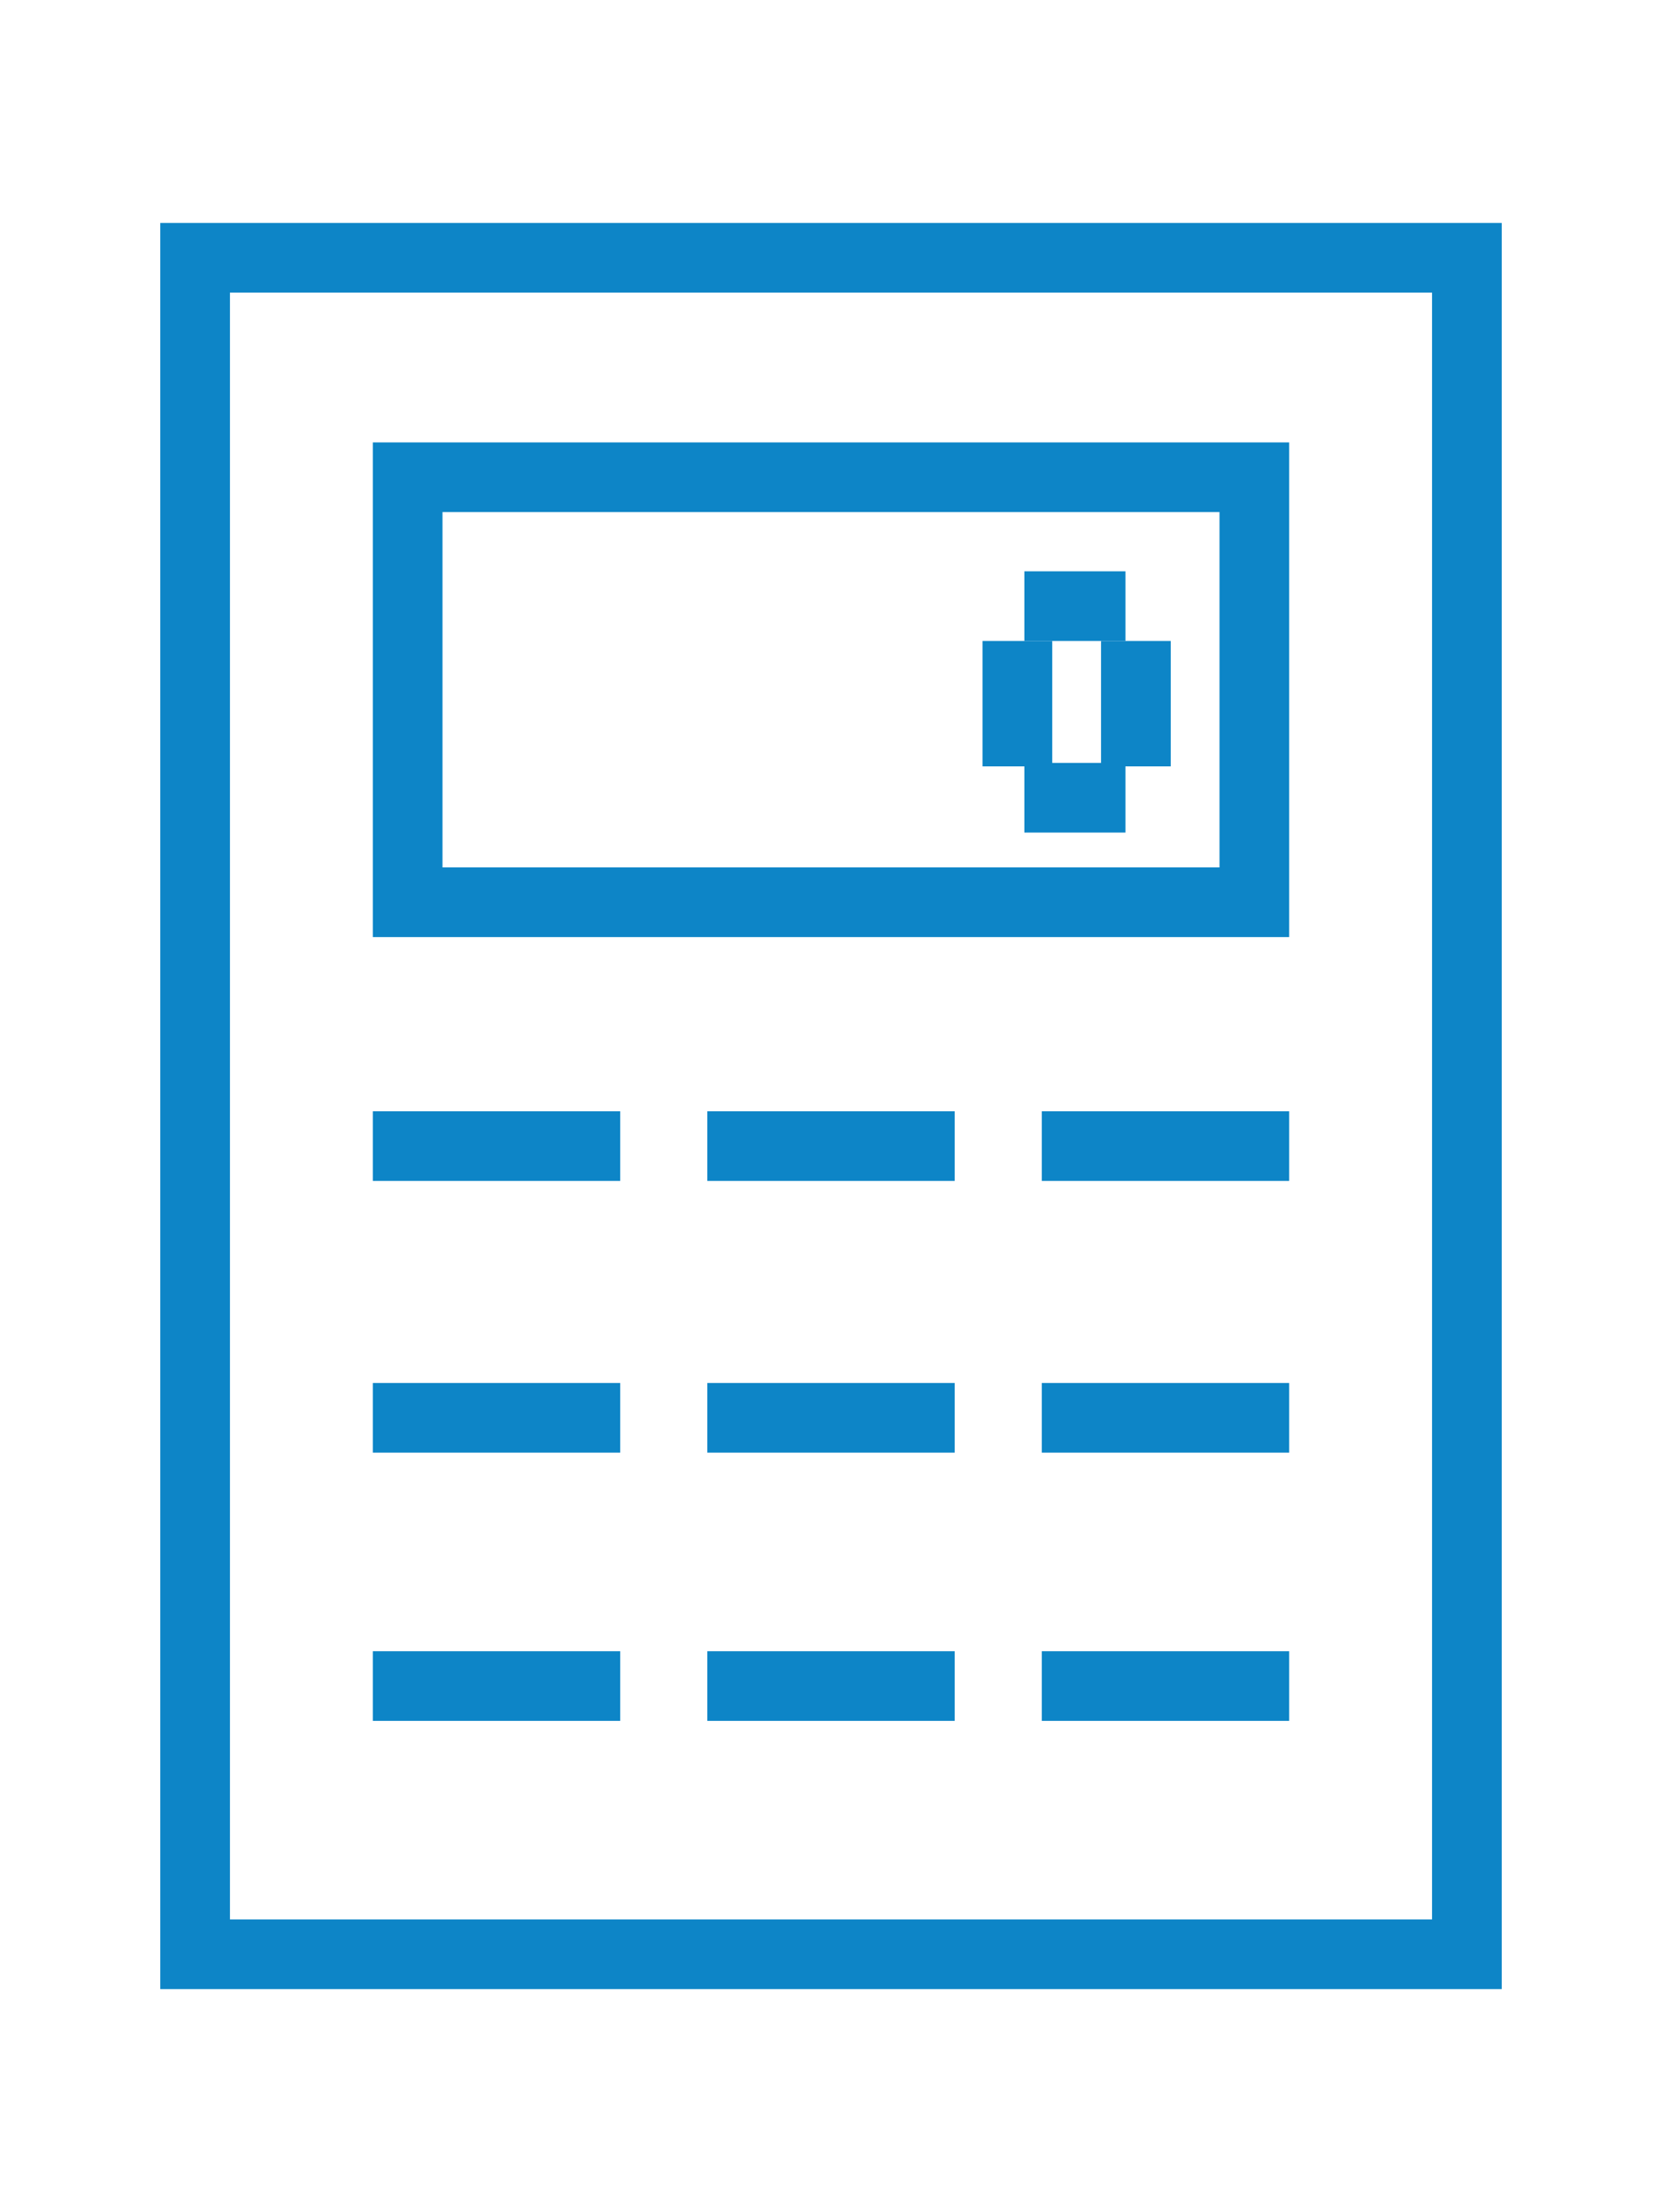 <?xml version="1.0" encoding="utf-8"?>
<!-- Generator: Adobe Illustrator 24.2.0, SVG Export Plug-In . SVG Version: 6.00 Build 0)  -->
<svg version="1.1" id="Layer_1" xmlns="http://www.w3.org/2000/svg" xmlns:xlink="http://www.w3.org/1999/xlink" x="0px" y="0px"
	 viewBox="0 0 47.7 63.5" style="enable-background:new 0 0 47.7 63.5;" xml:space="preserve">
<style type="text/css">
	.st0{fill:none;stroke:#0D85C7;stroke-width:2;stroke-linecap:square;stroke-miterlimit:10;}
	.st1{fill:none;stroke:#0D85C7;stroke-width:2;stroke-miterlimit:10;}
</style>
<g>
	<line class="st0" x1="11.7" y1="32.9" x2="16.8" y2="32.9"/>
	<line class="st0" x1="21.3" y1="32.9" x2="26.4" y2="32.9"/>
	<line class="st0" x1="30.9" y1="32.9" x2="36" y2="32.9"/>
	<g>
		<rect x="11.7" y="13.7" class="st1" width="24.3" height="12.2"/>
		<line class="st1" x1="32.6" y1="18.4" x2="32.6" y2="22"/>
		<line class="st1" x1="29.2" y1="18.4" x2="29.2" y2="22"/>
		<line class="st1" x1="32.3" y1="17.4" x2="29.4" y2="17.4"/>
		<line class="st1" x1="32.3" y1="22.9" x2="29.4" y2="22.9"/>
	</g>
	<line class="st0" x1="11.7" y1="40.7" x2="16.8" y2="40.7"/>
	<line class="st0" x1="21.3" y1="40.7" x2="26.4" y2="40.7"/>
	<line class="st0" x1="30.9" y1="40.7" x2="36" y2="40.7"/>
	<line class="st0" x1="11.7" y1="48.4" x2="16.8" y2="48.4"/>
	<line class="st0" x1="21.3" y1="48.4" x2="26.4" y2="48.4"/>
	<line class="st0" x1="30.9" y1="48.4" x2="36" y2="48.4"/>
	<polygon class="st1" points="42.1,7.4 42.1,56.1 5.6,56.1 5.6,7.4 	"/>
</g>
</svg>
